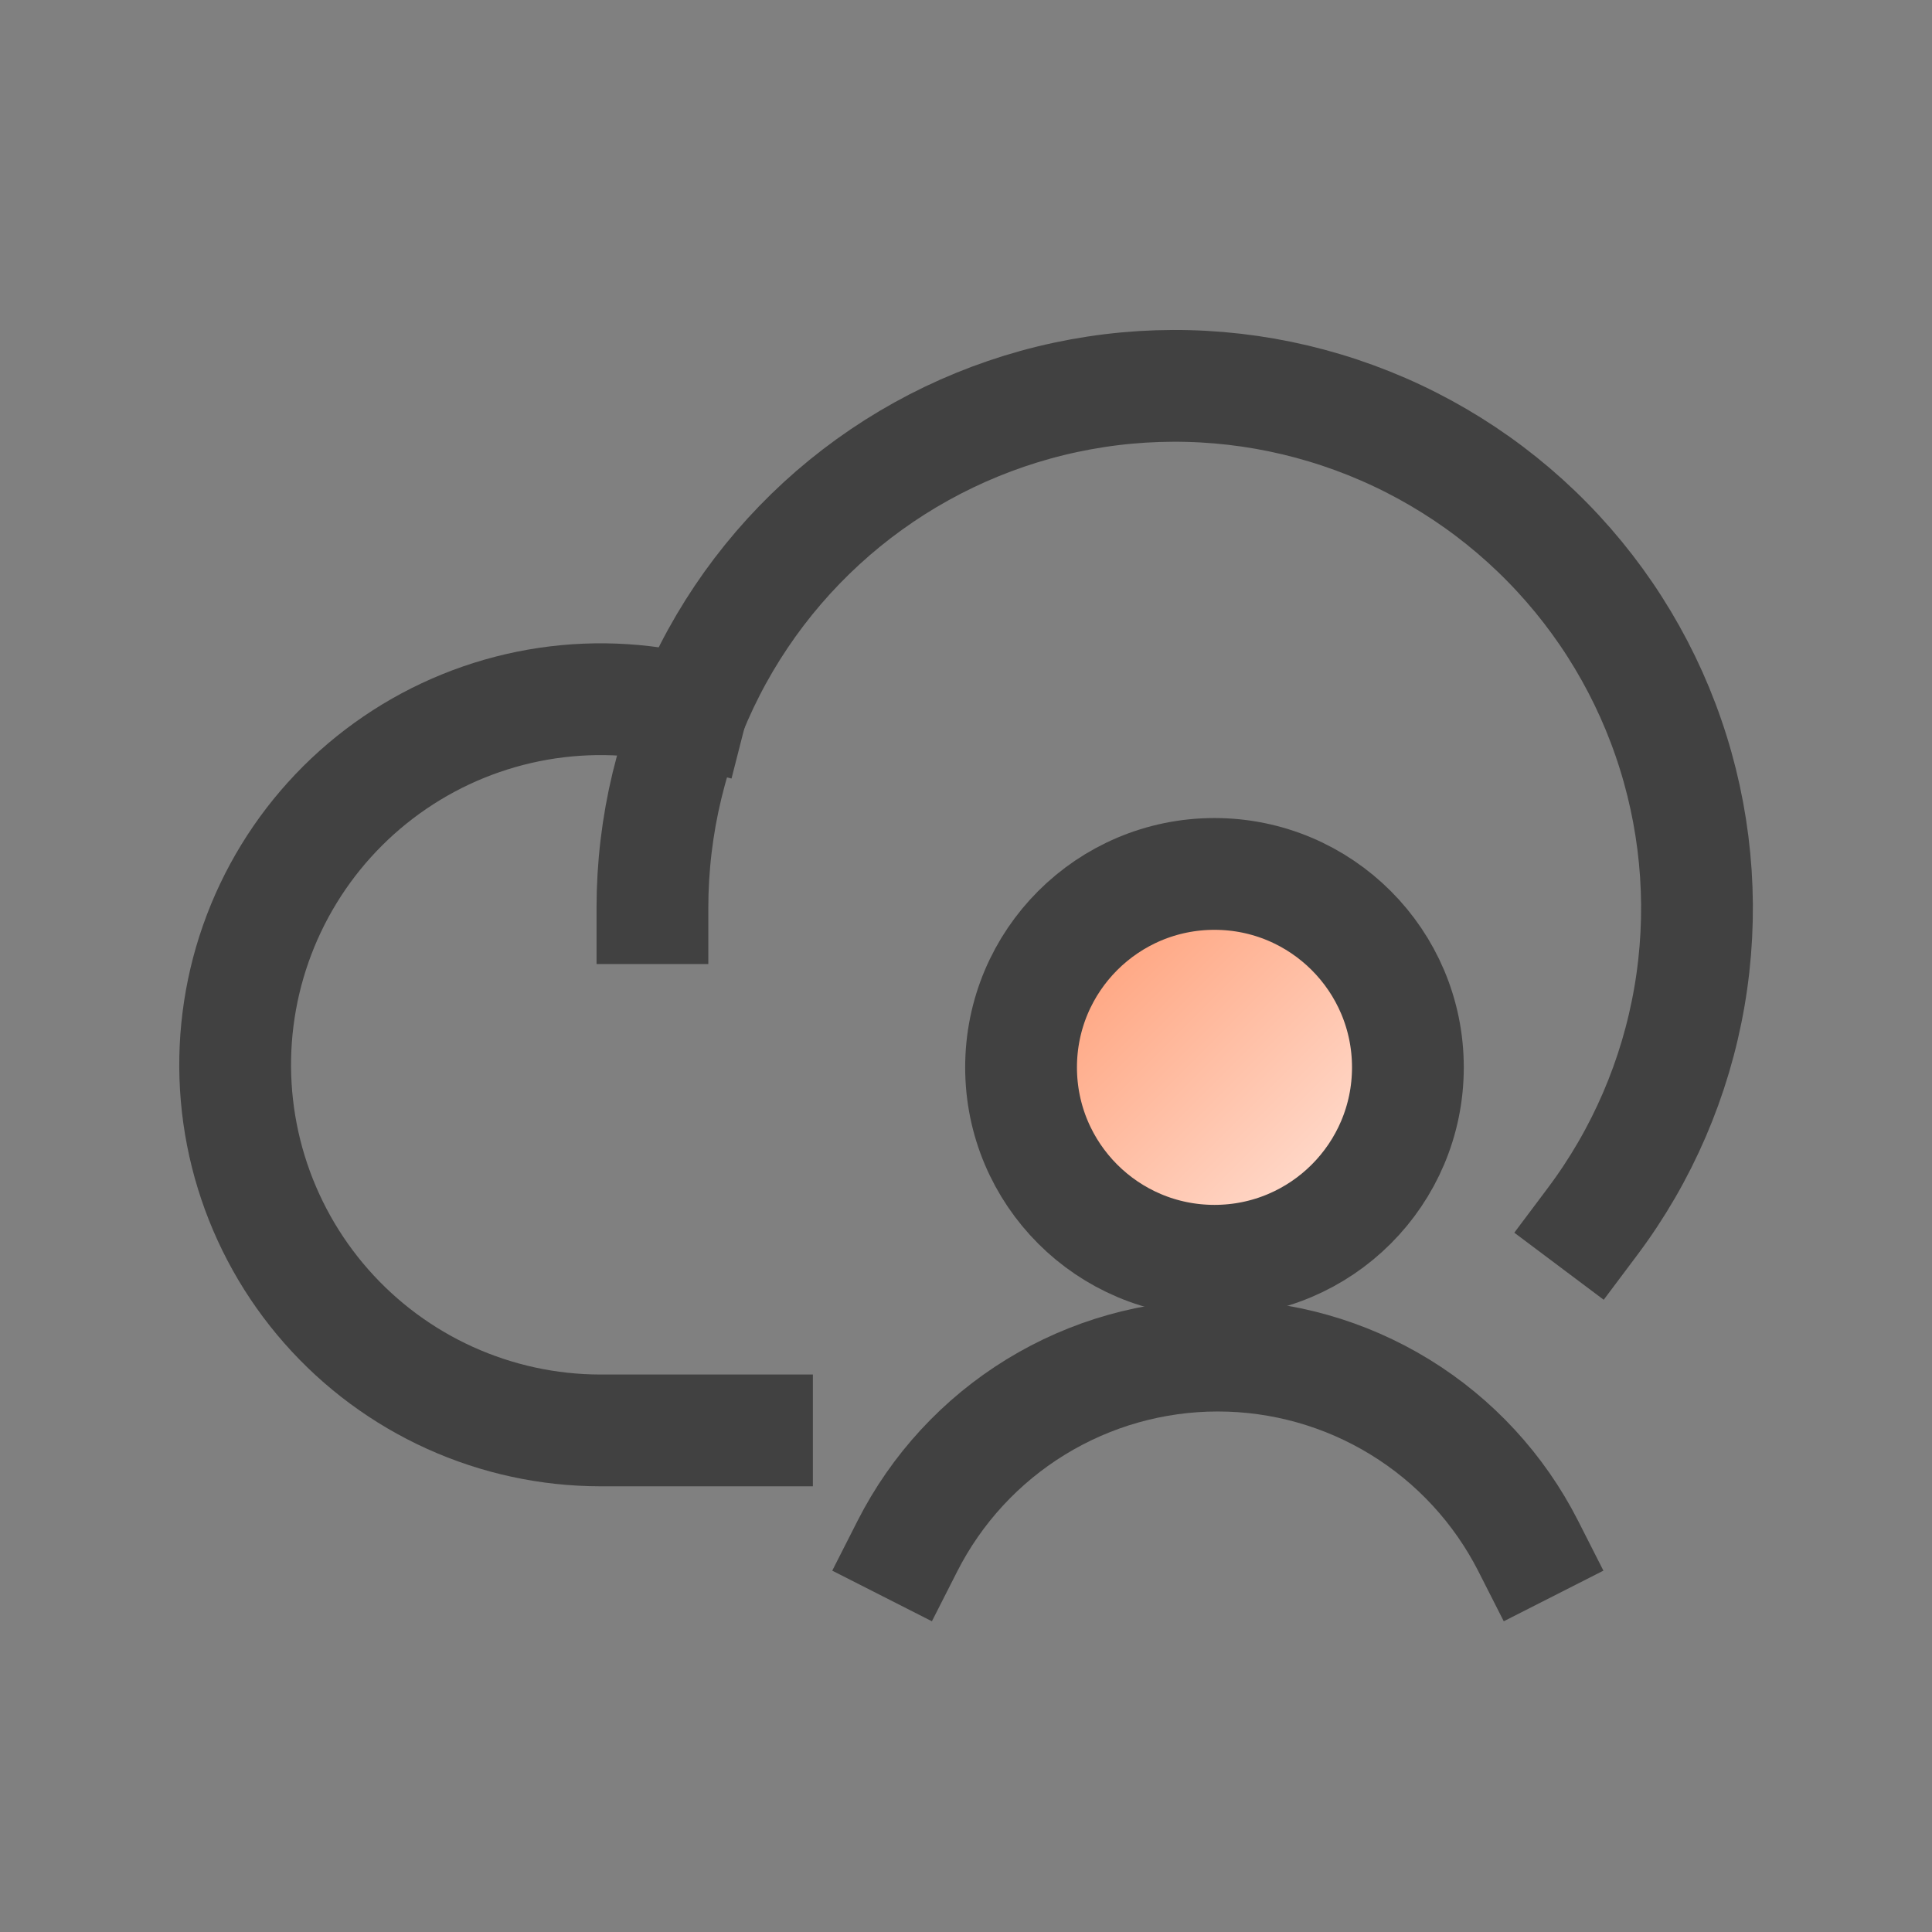 <svg width="98" height="98" viewBox="0 0 98 98" fill="none" xmlns="http://www.w3.org/2000/svg">
<rect x="0" y="0" width="98" height="98" fill="#808080" stroke="none"/>
<g clip-path="url(#clip0_10322_33609)">
<path d="M38.398 72.557H30.45C27.82 72.554 25.221 71.991 22.826 70.907C20.43 69.823 18.293 68.241 16.555 66.268C14.817 64.294 13.519 61.974 12.746 59.46C11.974 56.947 11.744 54.298 12.074 51.689C12.403 49.08 13.284 46.571 14.657 44.328C16.03 42.086 17.864 40.161 20.038 38.681C22.211 37.202 24.675 36.201 27.265 35.746C29.855 35.291 32.512 35.393 35.06 36.043" stroke="#414141" stroke-width="5.67" stroke-linecap="square" stroke-linejoin="round"/>
<path d="M33.094 46.065C33.094 41.867 34.091 37.73 36.004 33.993C37.917 30.256 40.691 27.027 44.096 24.573C47.501 22.119 51.441 20.508 55.591 19.875C59.741 19.242 63.982 19.604 67.964 20.932C71.947 22.259 75.557 24.514 78.497 27.511C81.437 30.507 83.623 34.159 84.874 38.166C86.126 42.173 86.408 46.42 85.696 50.557C84.984 54.694 83.3 58.603 80.781 61.961" stroke="#414141" stroke-width="5.67" stroke-linecap="square" stroke-linejoin="round"/>
<path d="M61.724 64.192C67.209 64.192 71.655 59.746 71.655 54.261C71.655 48.776 67.209 44.33 61.724 44.33C56.239 44.33 51.793 48.776 51.793 54.261C51.793 59.746 56.239 64.192 61.724 64.192Z" fill="url(#paint0_linear_10322_33609)"/>
<path d="M61.604 63.952C67.022 63.952 71.415 59.559 71.415 54.141C71.415 48.723 67.022 44.33 61.604 44.33C56.185 44.33 51.793 48.723 51.793 54.141C51.793 59.559 56.185 63.952 61.604 63.952Z" stroke="#414141" stroke-width="5.67" stroke-linecap="round" stroke-linejoin="round"/>
<path d="M46.027 78.427C47.504 75.519 49.756 73.077 52.536 71.371C55.315 69.665 58.513 68.762 61.774 68.762C65.035 68.762 68.233 69.665 71.012 71.371C73.792 73.077 76.044 75.519 77.521 78.427" stroke="#414141" stroke-width="5.67" stroke-linecap="square" stroke-linejoin="round"/>
</g>
<defs>
<linearGradient id="paint0_linear_10322_33609" x1="51.658" y1="44.519" x2="71.382" y2="64.243" gradientUnits="userSpaceOnUse">
<stop stop-color="#FF9367"/>
<stop offset="1" stop-color="#FFEDE6"/>
</linearGradient>
<clipPath id="clip0_10322_33609">
<rect width="98" height="98" fill="white"/>
</clipPath>
</defs>
</svg>
